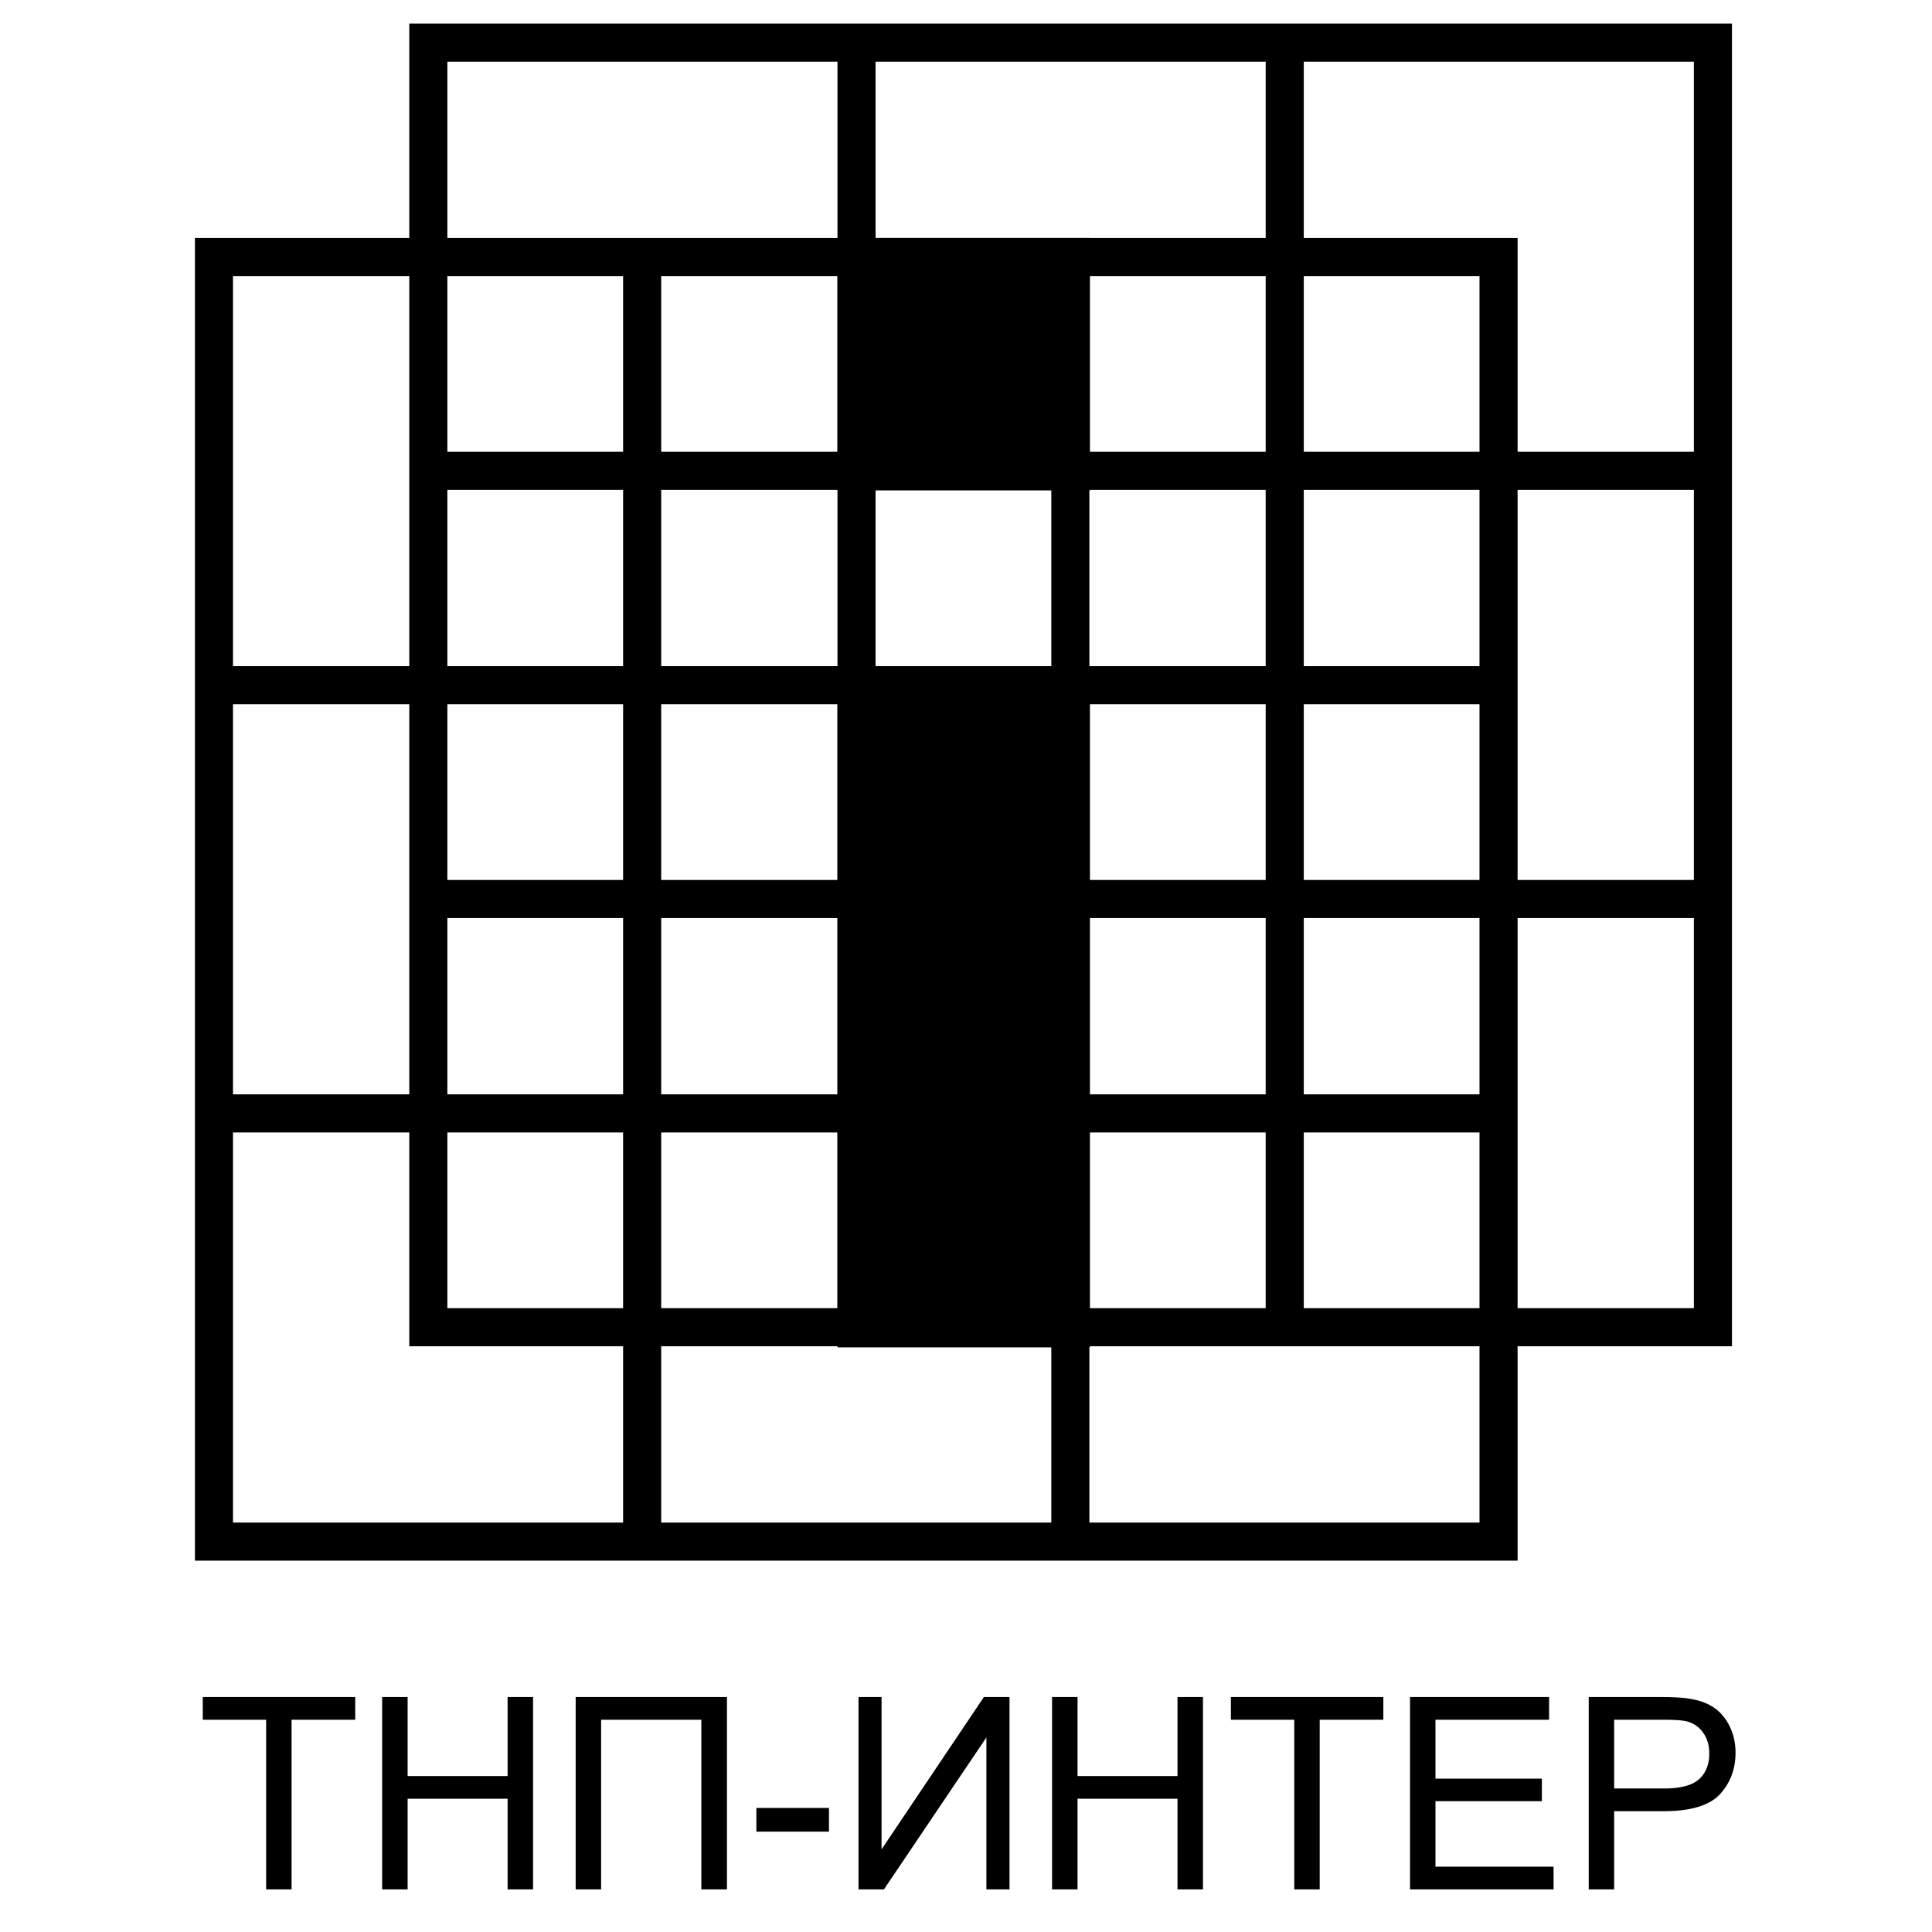 <svg xmlns="http://www.w3.org/2000/svg" width="2500" height="2500" viewBox="0 0 192.756 192.756"><path fill-rule="evenodd" clip-rule="evenodd" fill="#fff" d="M0 0h192.756v192.756H0V0z"/><path fill-rule="evenodd" clip-rule="evenodd" d="M26.554 188.504v-16.926h-6.323v-2.265h15.211v2.265h-6.35v16.926h-2.538zM38.127 188.504v-19.191h2.542v7.882h9.974v-7.882h2.542v19.191h-2.542v-9.043h-9.974v9.043h-2.542zM57.435 169.313h15.094v19.191h-2.556v-16.926h-10v16.926h-2.538v-19.191zM75.464 182.744v-2.368h7.244v2.368h-7.244zM85.652 169.313h2.301v15.197l10.211-15.197h2.555v19.191h-2.305v-15.16l-10.224 15.16h-2.538v-19.191zM104.965 188.504v-19.191h2.541v7.882h9.973v-7.882h2.542v19.191h-2.542v-9.043h-9.973v9.043h-2.541zM129.129 188.504v-16.926h-6.322v-2.265h15.209v2.265h-6.35v16.926h-2.537zM140.68 188.504v-19.191h13.873v2.265h-11.336v5.876h10.617v2.252h-10.617v6.532H155v2.266h-14.32zM158.508 188.504v-19.19h7.238c1.273 0 2.248.062 2.918.183.941.156 1.734.456 2.373.898.635.438 1.148 1.059 1.537 1.85.389.795.58 1.667.58 2.618 0 1.631-.518 3.017-1.555 4.146-1.041 1.126-2.918 1.694-5.631 1.694h-4.924v7.801h-2.536zm2.537-10.066h4.965c1.641 0 2.807-.304 3.494-.916s1.031-1.471 1.031-2.578c0-.805-.199-1.492-.607-2.064a2.837 2.837 0 0 0-1.604-1.131c-.43-.111-1.215-.17-2.367-.17h-4.912v6.859z"/><path d="M42.734 4.252h42.722v42.722H42.734V4.252zm0 42.722h42.722v42.721H42.734V46.974zm0 42.721h42.722v42.723H42.734V89.695zM85.456 4.252h42.722v42.722H85.456V4.252zm0 42.722h42.722v42.721H85.456V46.974zm0 42.721h42.722v42.723H85.456V89.695zm42.722-85.443h42.721v42.722h-42.721V4.252zm0 42.722h42.721v42.721h-42.721V46.974zm0 42.721h42.721v42.723h-42.721V89.695zM21.345 25.64h42.722v42.722H21.345V25.64zm0 42.722h42.722v42.722H21.345V68.362zm0 42.722h42.722v42.722H21.345v-42.722zM64.067 25.64h42.722v42.722H64.067V25.64zm0 42.722h42.722v42.722H64.067V68.362zm0 42.722h42.722v42.722H64.067v-42.722zm42.722-85.444h42.721v42.722h-42.721V25.64zm0 42.722h42.721v42.722h-42.721V68.362zm0 42.722h42.721v42.722h-42.721v-42.722z" fill="none" stroke="#000" stroke-width="3.8" stroke-miterlimit="2.613"/><path d="M85.456 25.64h21.388v21.388H85.456V25.64zm0 42.777h21.388v64.11H85.456v-64.11z" fill-rule="evenodd" clip-rule="evenodd" stroke="#000" stroke-width="3.8" stroke-miterlimit="2.613"/></svg>